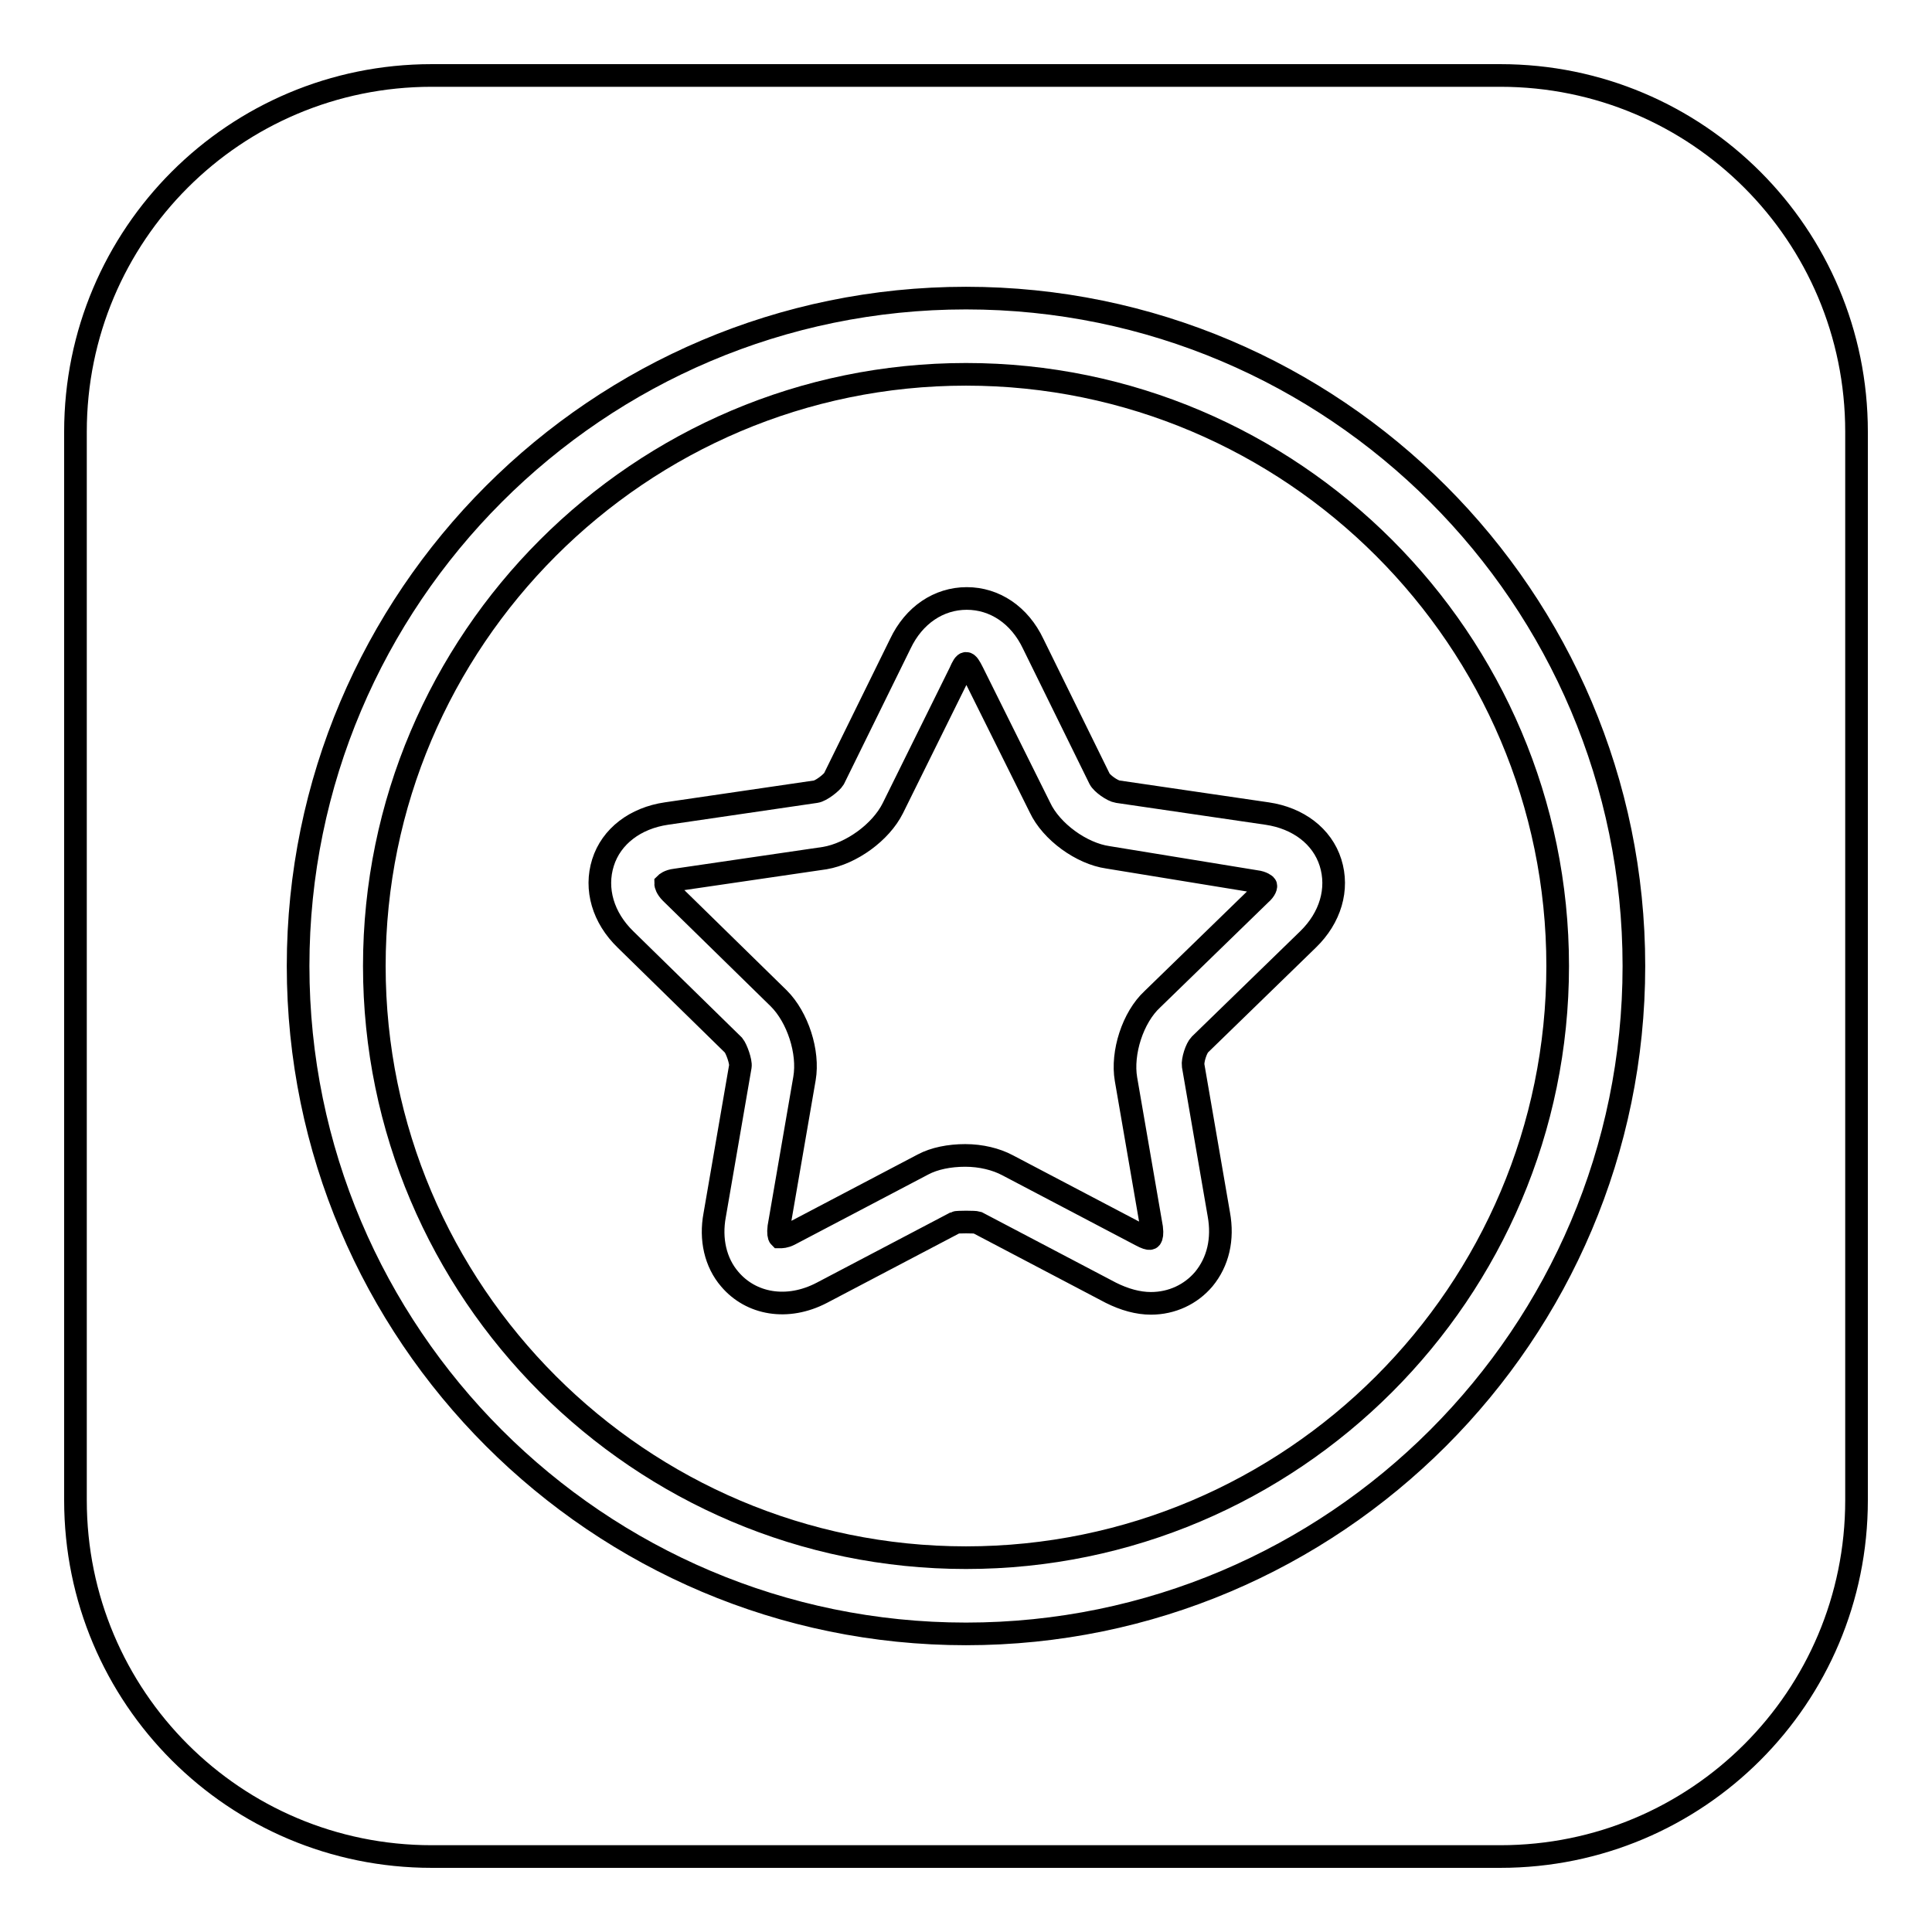 <?xml version="1.0" encoding="utf-8"?>
<!-- Svg Vector Icons : http://www.onlinewebfonts.com/icon -->
<!DOCTYPE svg PUBLIC "-//W3C//DTD SVG 1.1//EN" "http://www.w3.org/Graphics/SVG/1.1/DTD/svg11.dtd">
<svg version="1.1" xmlns="http://www.w3.org/2000/svg" xmlns:xlink="http://www.w3.org/1999/xlink" x="0px" y="0px" viewBox="0 0 256 256" enable-background="new 0 0 256 256" xml:space="preserve">
<g><g><path stroke-width="3" fill-opacity="0" stroke="#000000"  d="M128,49.6c-43.2,0-78.4,35.2-78.4,78.4s35.2,78.4,78.4,78.4s78.4-35.2,78.4-78.4S171.2,49.6,128,49.6z M173.3,124.5L159,138.4c-0.5,0.5-1,2.1-0.9,2.8l3.4,19.7c0.6,3.3-0.1,6.3-2,8.6c-1.7,2-4.2,3.2-7,3.2c-1.7,0-3.5-0.5-5.3-1.4l-17.7-9.3c-0.3-0.1-2.7-0.1-2.9,0l-17.7,9.3c-4.6,2.4-9.4,1.5-12.2-1.8c-1.9-2.2-2.6-5.3-2-8.5l3.4-19.7c0.1-0.6-0.5-2.3-0.9-2.8l-14.3-14c-3-2.9-4.1-6.7-3-10.2c1.1-3.5,4.3-5.9,8.4-6.5l19.8-2.9c0.7-0.1,2.1-1.2,2.4-1.7l8.8-17.9c1.8-3.8,5.1-6,8.8-6c3.7,0,7,2.2,8.8,6l8.8,17.9c0.3,0.6,1.7,1.6,2.4,1.7l19.8,2.9c4.1,0.6,7.3,3,8.4,6.5C177.4,117.8,176.3,121.6,173.3,124.5z"/><path stroke-width="3" fill-opacity="0" stroke="#000000"  d="M146.8,113.6c-3.5-0.5-7.5-3.4-9-6.6l-8.9-17.9c-0.8-1.6-1-1.6-1.7,0l-8.9,18c-1.6,3.2-5.5,6-9,6.6l-19.8,2.9c-0.9,0.1-1.3,0.5-1.3,0.5c0,0.1,0.1,0.6,0.7,1.2l14.3,14c2.5,2.5,4,7.1,3.4,10.6l-3.4,19.7c-0.1,0.8,0,1.2,0.1,1.3c0.3,0,0.7,0,1.3-0.3l17.7-9.3c1.5-0.8,3.5-1.2,5.6-1.2s4.1,0.5,5.6,1.3l17.7,9.3c1.3,0.7,1.3,0.3,1.3,0.3c0.1-0.1,0.2-0.5,0.1-1.3l-3.4-19.7c-0.6-3.5,0.9-8.2,3.5-10.6l14.3-13.9c0.7-0.6,0.8-1.1,0.7-1.2c0,0-0.4-0.4-1.3-0.5L146.8,113.6z"/><path stroke-width="3" fill-opacity="0" stroke="#000000"  d="M198.8,10H57.2C31.1,10,10,31.1,10,57.2v141.6c0,26.1,21.1,47.2,47.2,47.2h141.6c26.1,0,47.2-21.1,47.2-47.2V57.2C246,31.1,224.9,10,198.8,10z M128,216.5c-48.8,0-88.5-39.7-88.5-88.5c0-48.8,39.7-88.5,88.5-88.5c48.8,0,88.5,39.7,88.5,88.5C216.5,176.8,176.8,216.5,128,216.5z"/></g></g>
</svg>
